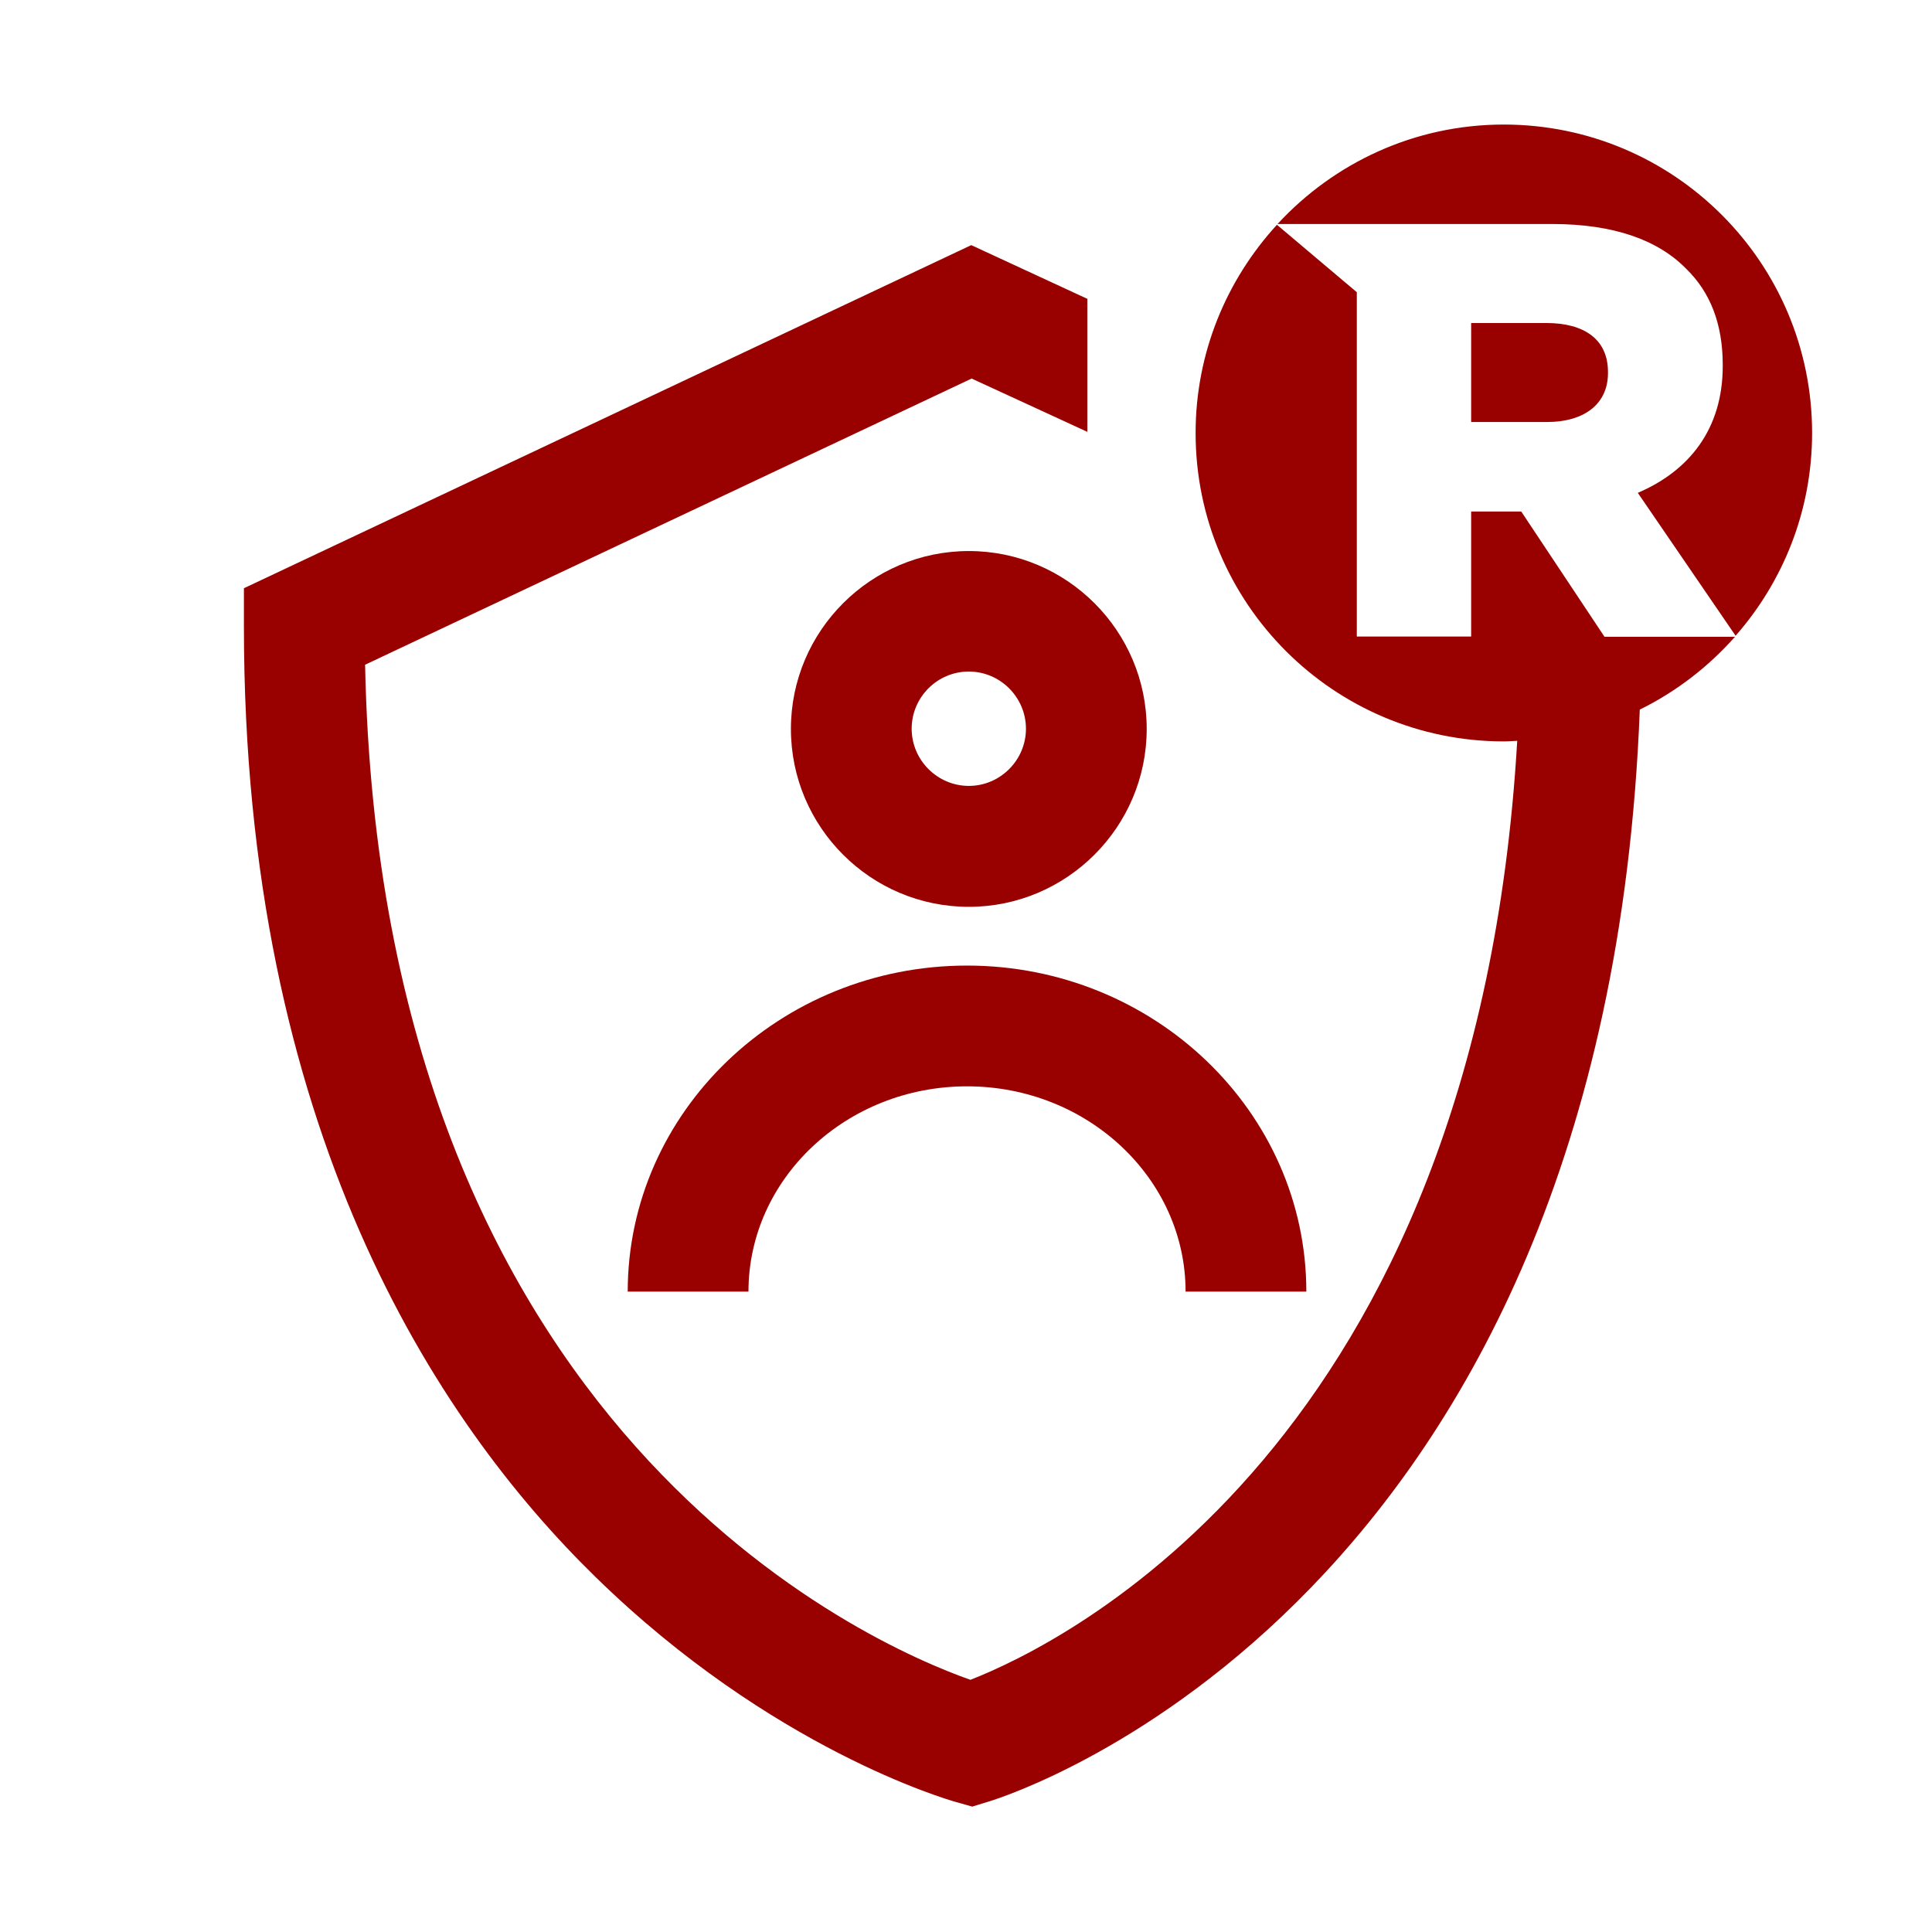 <svg width="32" height="32" viewBox="0 0 32 32" fill="none" xmlns="http://www.w3.org/2000/svg">
<g clip-path="url(#clip0_482_965)">
<path d="M25.703 3.71C26.747 3.71 27.47 3.983 27.93 4.453C28.33 4.843 28.534 5.37 28.534 6.043V6.063C28.534 7.107 27.977 7.8 27.127 8.163L28.747 10.53C29.534 9.633 30.014 8.46 30.014 7.17C30.014 4.35 27.727 2.063 24.907 2.063C23.424 2.063 22.093 2.7 21.16 3.71H25.703Z" fill="#990000"/>
<path d="M26.573 10.543L25.197 8.473H24.367V10.543H22.473V4.84L21.15 3.723C20.317 4.633 19.803 5.84 19.803 7.173C19.803 9.993 22.09 12.28 24.91 12.28C24.983 12.28 25.057 12.273 25.13 12.27C24.45 23.92 17.577 27.237 16.073 27.823C14.4 27.233 6.307 23.72 6.047 11.01L16.093 6.27L18.01 7.153V4.95L16.087 4.06L4.04 9.743V10.377C4.04 18.687 7.207 23.527 9.867 26.123C12.78 28.97 15.697 29.807 15.82 29.843L16.103 29.923L16.383 29.837C16.81 29.707 26.587 26.543 27.16 11.753C27.763 11.457 28.297 11.043 28.737 10.547H26.573V10.543Z" fill="#990000"/>
<path d="M24.367 5.35V6.99H25.617C26.26 6.99 26.633 6.677 26.633 6.18V6.16C26.633 5.623 26.243 5.35 25.61 5.35H24.37H24.367Z" fill="#990000"/>
<path d="M21.637 21.393H19.637C19.637 19.52 18.013 17.993 16.017 17.993C14.02 17.993 12.397 19.52 12.397 21.393H10.397C10.397 18.417 12.917 15.993 16.017 15.993C19.117 15.993 21.637 18.417 21.637 21.393Z" fill="#990000"/>
<path d="M16.047 15.02C14.42 15.02 13.1 13.697 13.1 12.073C13.1 10.45 14.423 9.127 16.047 9.127C17.67 9.127 18.993 10.45 18.993 12.073C18.993 13.697 17.67 15.02 16.047 15.02ZM16.047 11.123C15.523 11.123 15.1 11.55 15.1 12.07C15.1 12.59 15.527 13.017 16.047 13.017C16.567 13.017 16.993 12.59 16.993 12.07C16.993 11.55 16.567 11.123 16.047 11.123Z" fill="#990000"/>
</g>
<defs>
<clipPath id="clip0_482_965">
<rect width="32" height="32" fill="white"/>
</clipPath>
</defs>
</svg>
